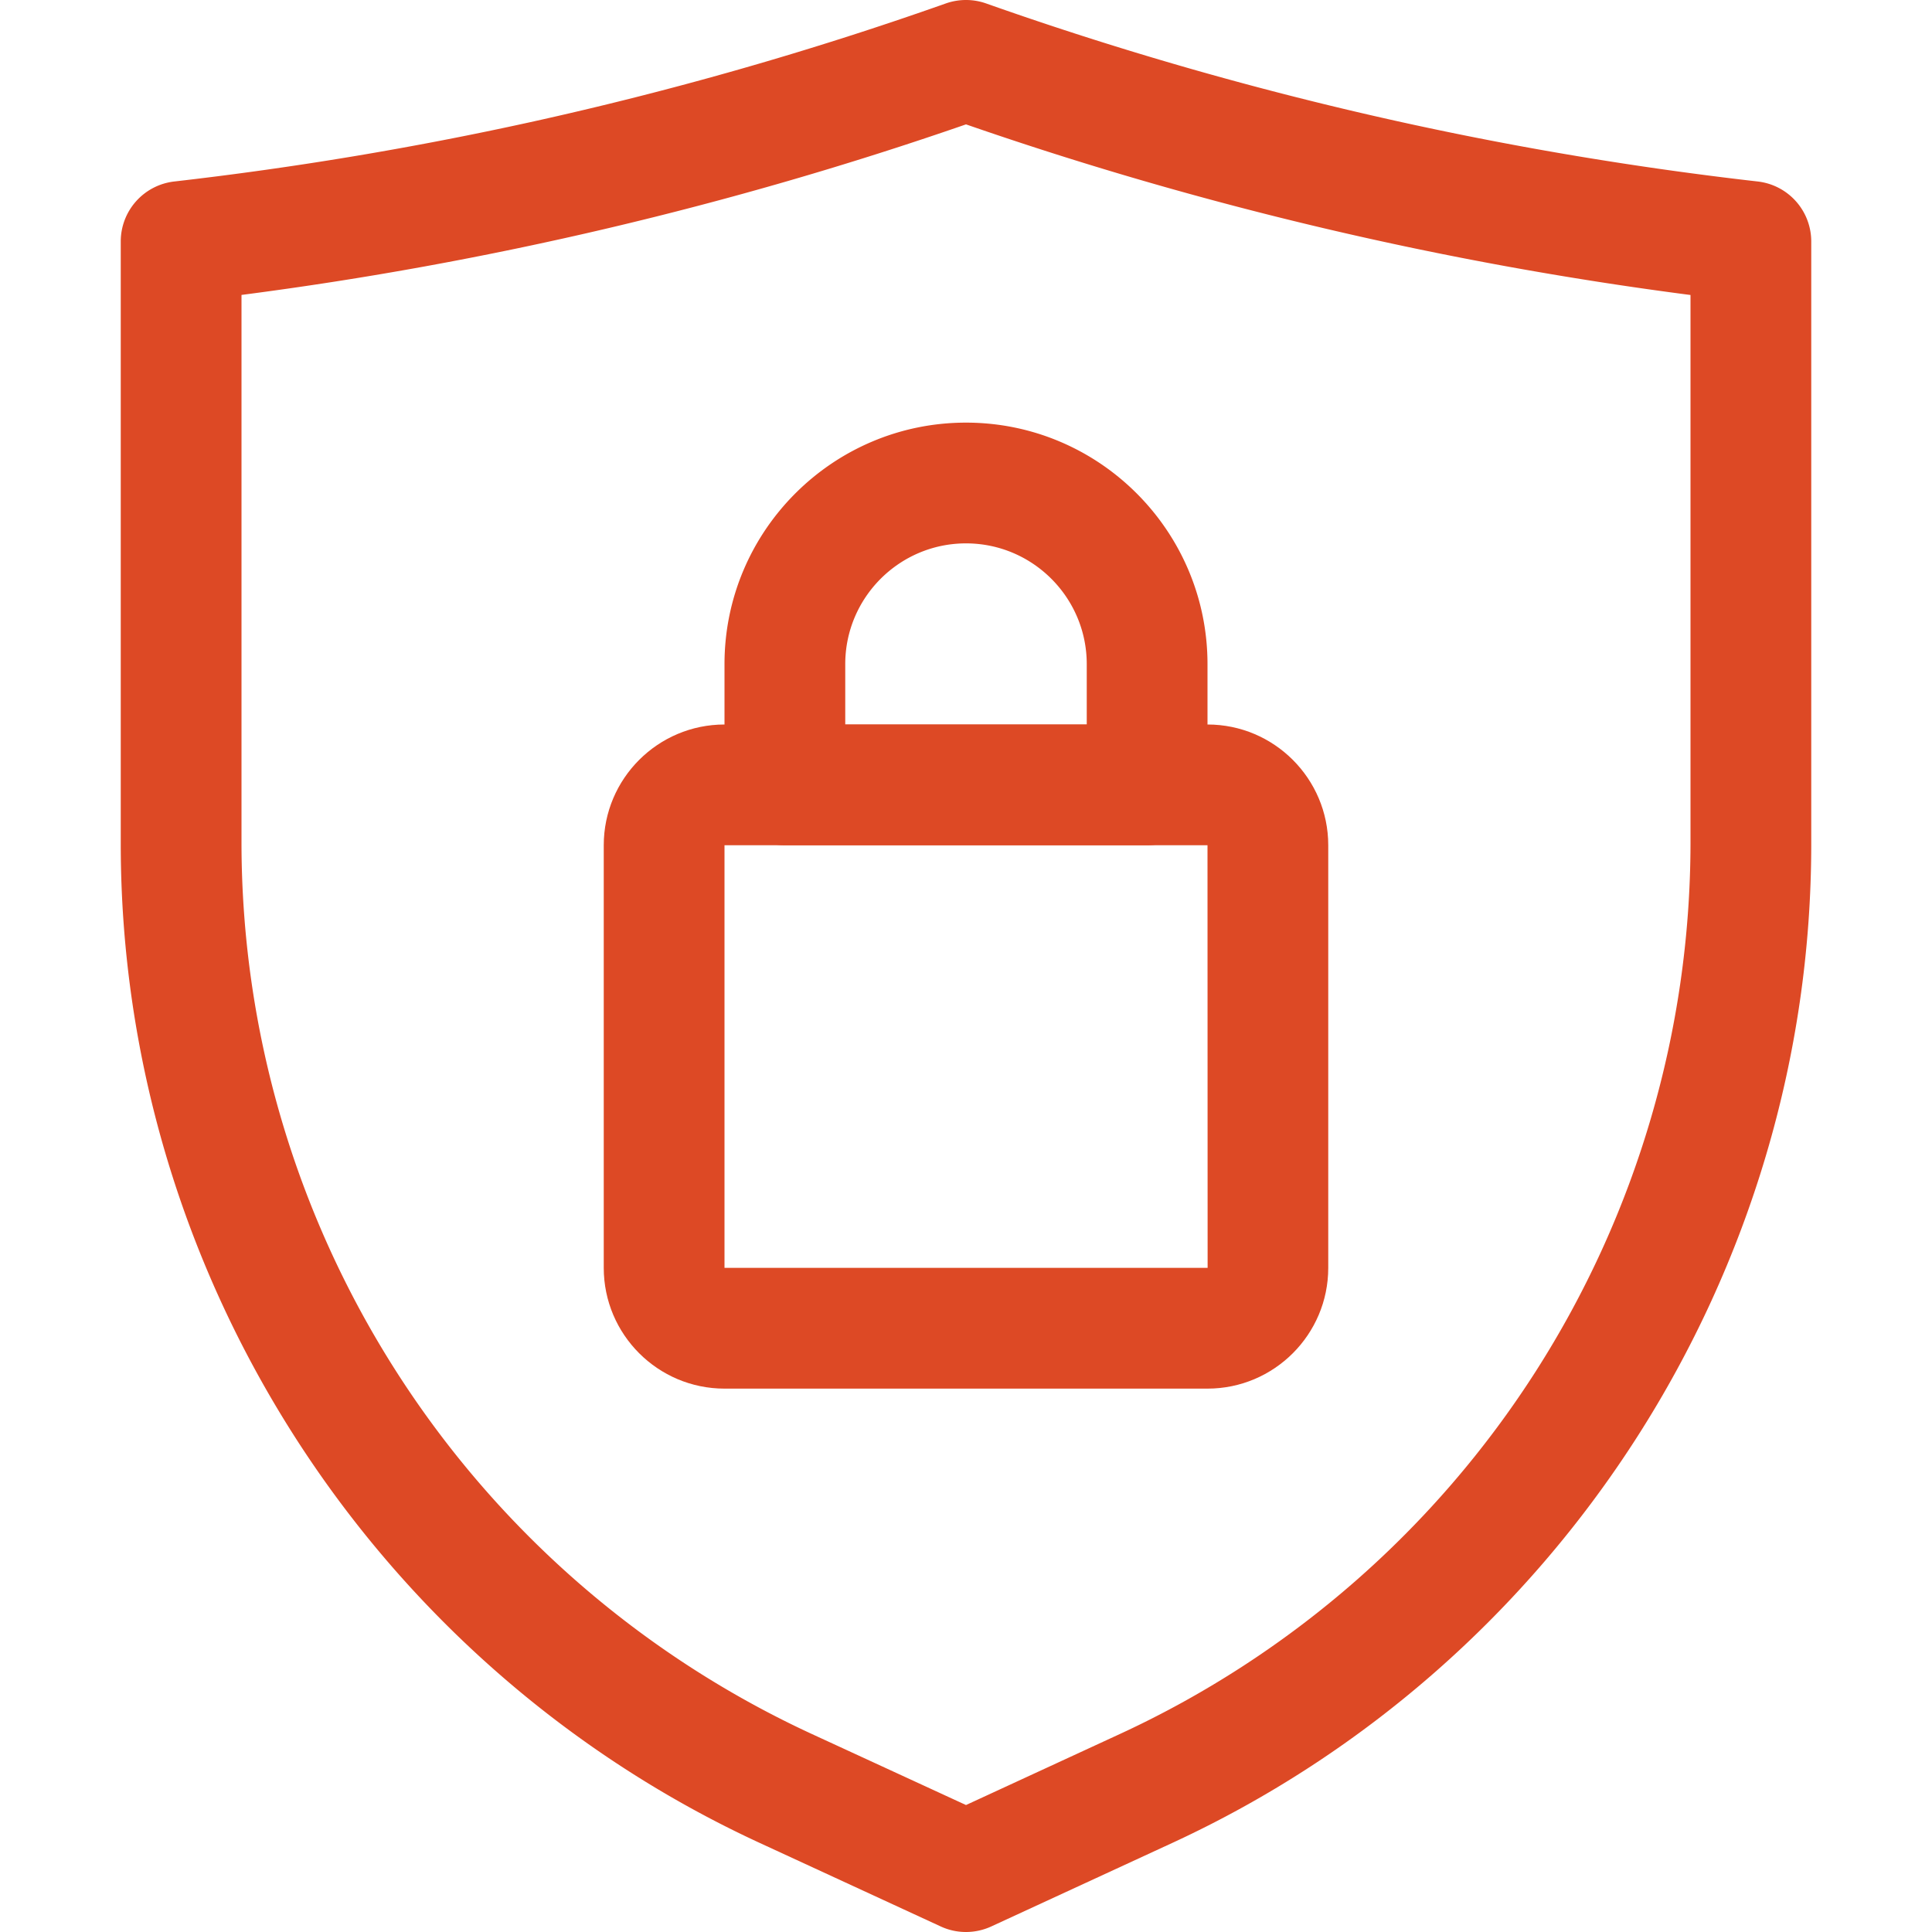 <svg xmlns="http://www.w3.org/2000/svg" xml:space="preserve" width="512" height="512" style="enable-background:new 0 0 512 512" viewBox="0 0 32 32"><g fill="#dd4925"><path d="M16 32a.99.99 0 0 1-.419-.092l-2.995-1.382C6.156 27.558 2 21.063 2 13.98V4a1 1 0 0 1 .887-.994 58.352 58.352 0 0 0 5.898-.983A58.32 58.32 0 0 0 15.666.057c.216-.076.452-.076.667 0a58.323 58.323 0 0 0 6.882 1.966c1.938.427 3.923.758 5.898.983A1 1 0 0 1 30 4v9.981c0 7.083-4.155 13.577-10.586 16.545l-2.995 1.382A1.004 1.004 0 0 1 16 32zM4 4.886v9.095a16.27 16.27 0 0 0 9.424 14.729L16 29.897l2.576-1.189A16.27 16.27 0 0 0 28 13.981V4.886A60.332 60.332 0 0 1 16 2.06 60.326 60.326 0 0 1 4 4.885z" data-original="#000000"/><path d="M20 23h-8c-1.103 0-2-.897-2-2v-7c0-1.103.897-2 2-2h8c1.103 0 2 .897 2 2v7c0 1.103-.897 2-2 2zm-8-9v7h8.002L20 14z" data-original="#000000"/><path d="M19 14h-6a1 1 0 0 1-1-1v-2c0-2.206 1.794-4 4-4s4 1.794 4 4v2a1 1 0 0 1-1 1zm-5-2h4v-1c0-1.103-.897-2-2-2s-2 .897-2 2z" data-original="#000000"/></g></svg>